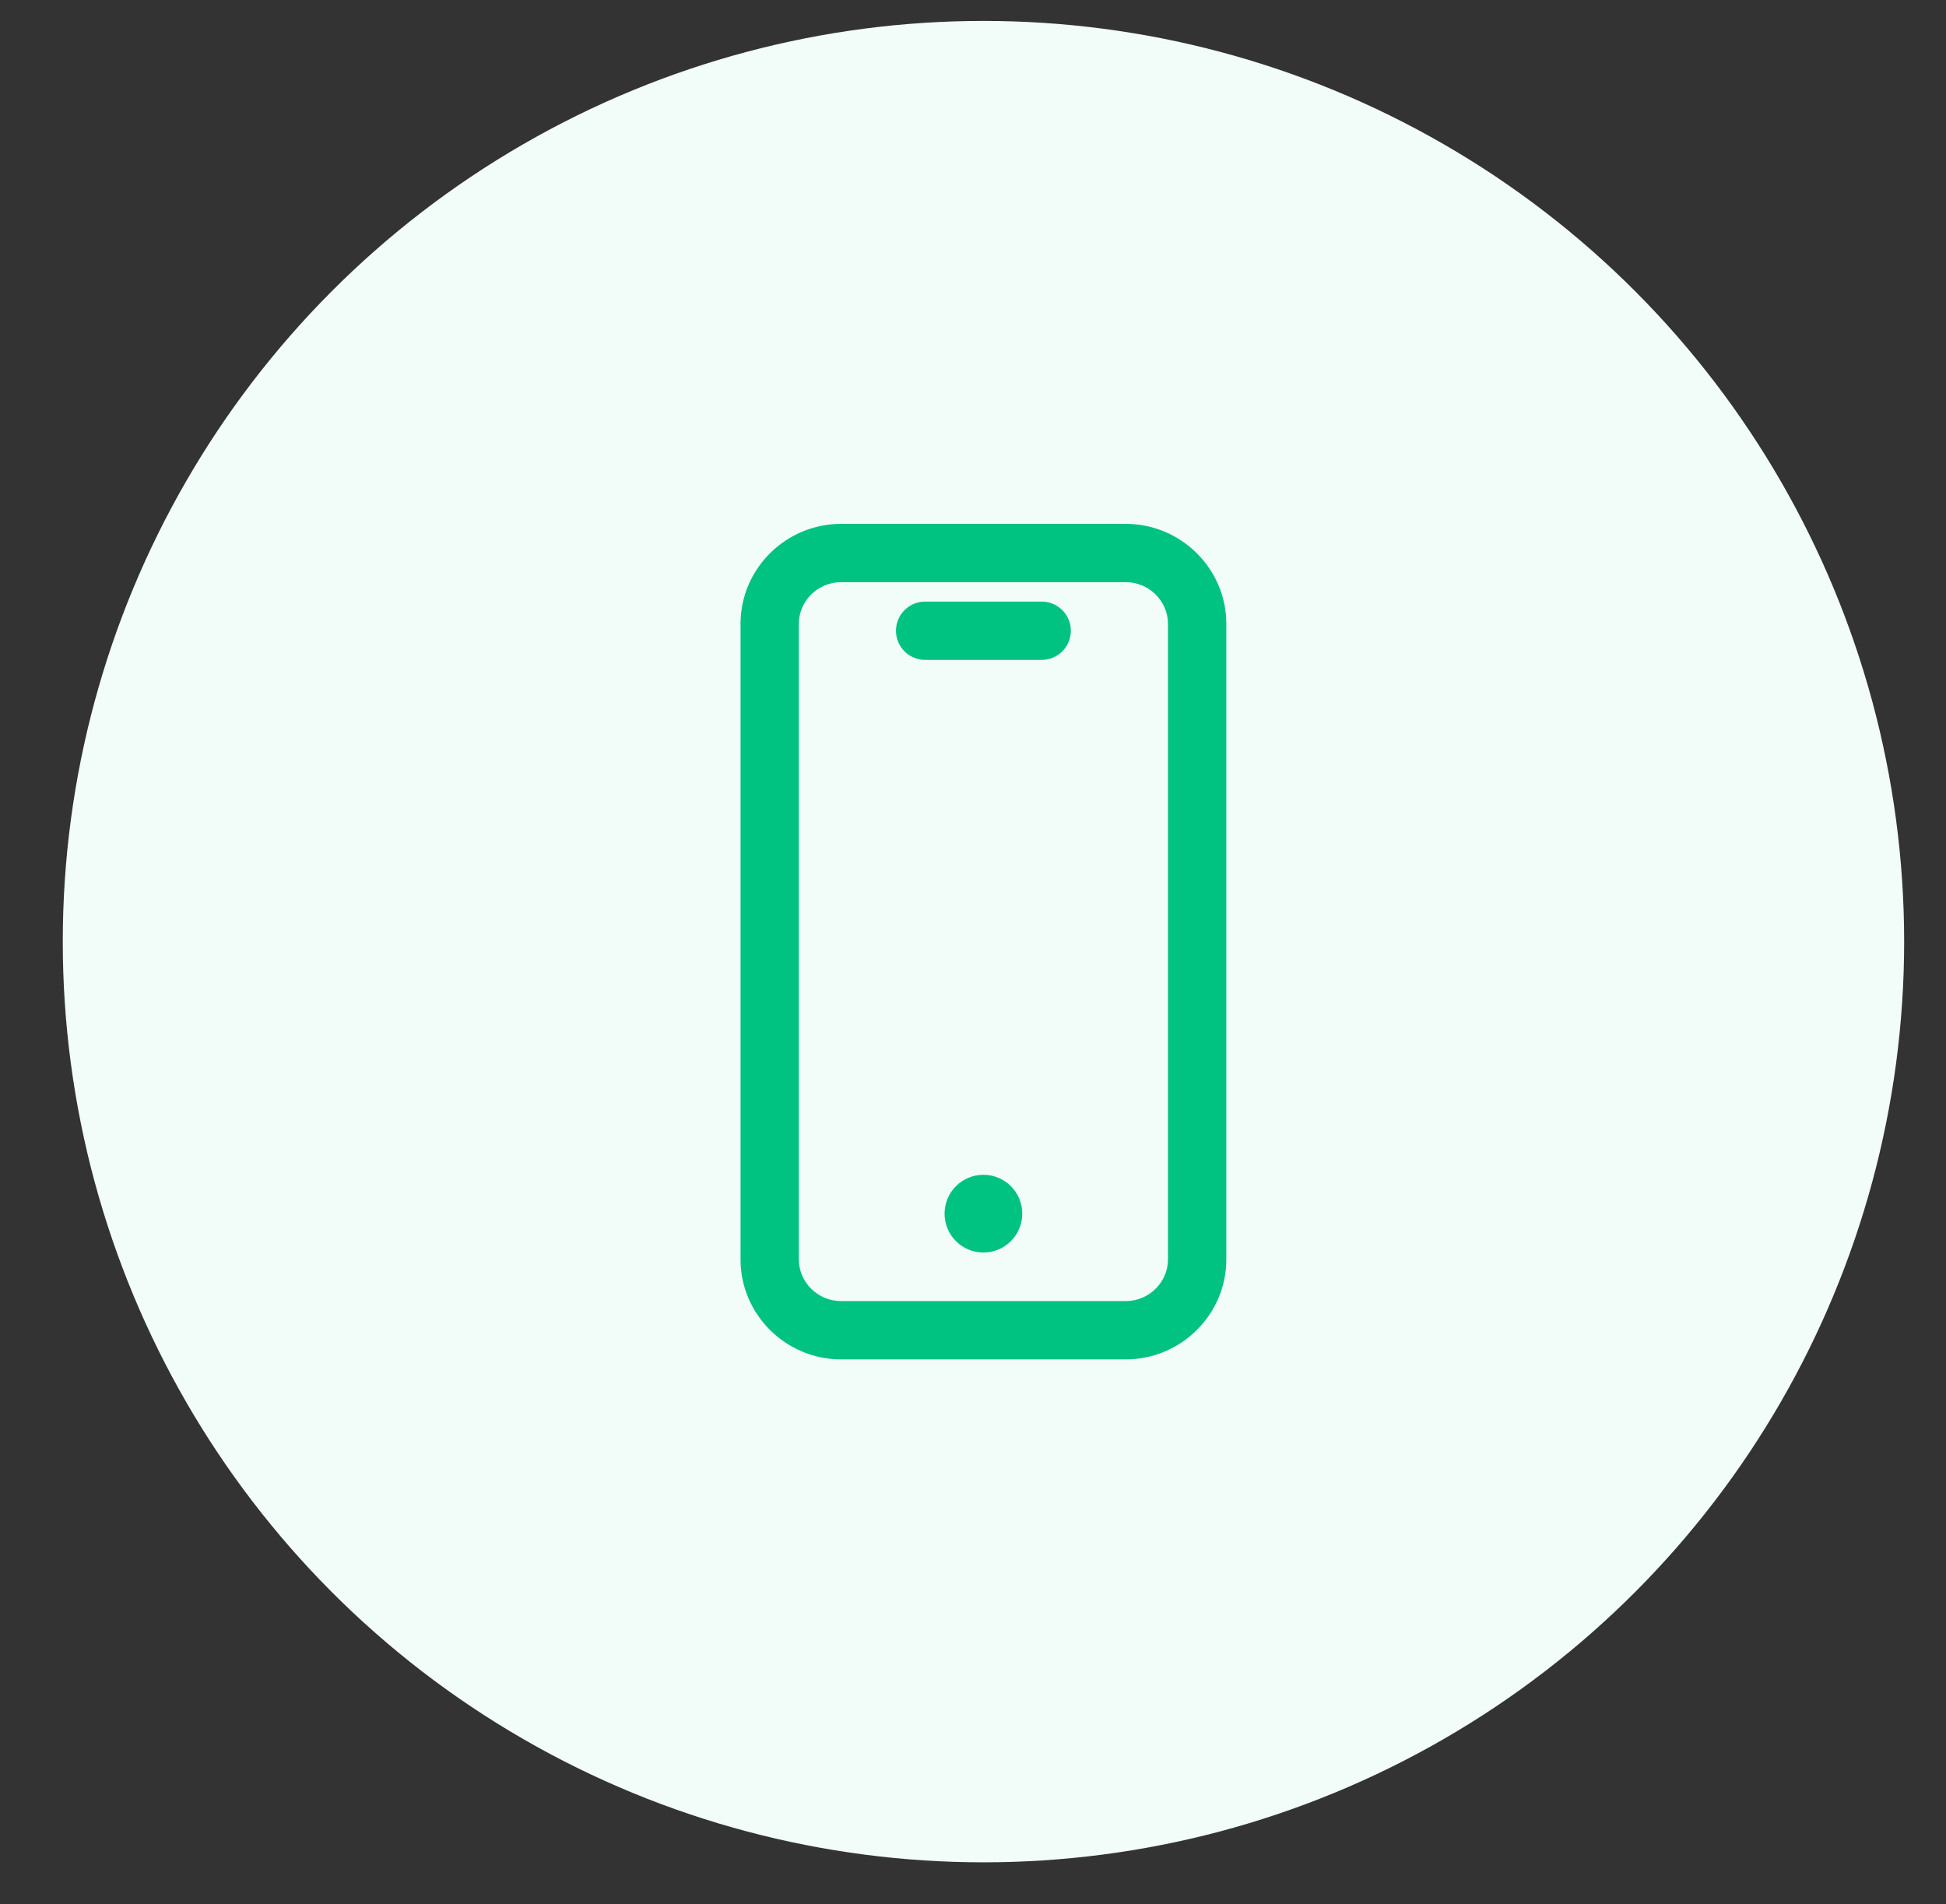<svg width="93" height="91" viewBox="0 0 93 91" fill="none" xmlns="http://www.w3.org/2000/svg">
<rect x="0" y="0" width="93" height="91" fill="#333333" stroke="none"/>
<circle cx="47" cy="45" r="44" fill="#F2FCF8"/>
<path fill-rule="evenodd" clip-rule="evenodd" d="M40.191 27.821C39.078 27.821 38.176 28.733 38.176 29.809V60.191C38.176 61.267 39.078 62.178 40.191 62.178H53.804C54.917 62.178 55.819 61.267 55.819 60.191V38.894V29.809C55.819 28.733 54.917 27.821 53.804 27.821H40.191ZM35.391 29.809C35.391 27.172 37.562 25.036 40.191 25.036H53.804C56.434 25.036 58.605 27.172 58.605 29.809V38.894V60.191C58.605 62.827 56.434 64.964 53.804 64.964H40.191C37.562 64.964 35.391 62.827 35.391 60.191V29.809ZM46.998 59.857C48.023 59.857 48.855 59.026 48.855 58C48.855 56.974 48.023 56.143 46.998 56.143C45.972 56.143 45.141 56.974 45.141 58C45.141 59.026 45.972 59.857 46.998 59.857ZM44.212 28.75C43.443 28.75 42.819 29.373 42.819 30.143C42.819 30.912 43.443 31.536 44.212 31.536H49.783C50.553 31.536 51.176 30.912 51.176 30.143C51.176 29.373 50.553 28.75 49.783 28.75H44.212Z" fill="#00C281"/>
</svg>
